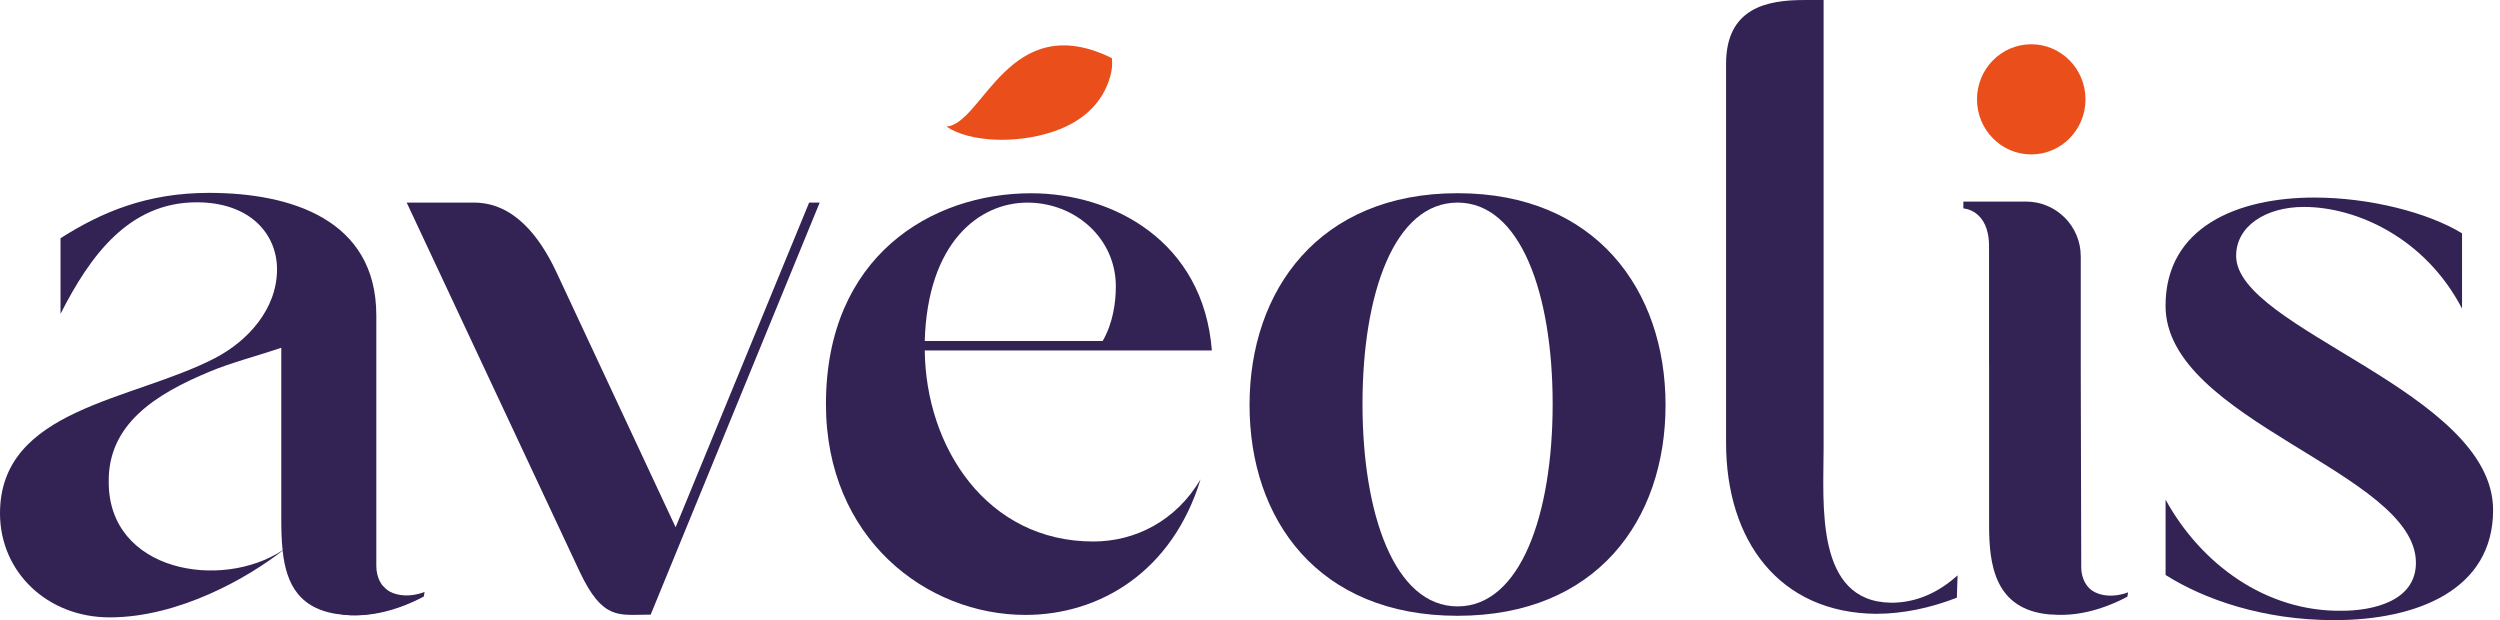 <!-- Generated by IcoMoon.io -->
<svg version="1.1" xmlns="http://www.w3.org/2000/svg" width="129" height="32" viewBox="0 0 129 32">
<title>logo</title>
<path fill="#332355" d="M97.576 31.099c-3.935-0.049-3.478-5.104-3.478-7.965v-23.133h-1.007c-1.875 0-4.026 0.382-4.026 3.291v19.556c0 5.056 2.745 8.776 7.733 8.825 1.408 0 2.831-0.309 4.176-0.832l0.037-1.154c-0.947 0.853-2.077 1.414-3.434 1.414z"></path>
<path fill="#332355" d="M111.742 15.779c0-4.080 3.74-5.585 7.674-5.585 2.866 0 5.876 0.777 7.625 1.845v3.885c-1.894-3.643-5.441-5.246-8.16-5.246-1.942 0-3.496 0.972-3.496 2.526 0 3.789 13.259 6.995 13.259 13.115 0 4.129-3.934 5.681-8.207 5.681-3.643 0-6.702-1.068-8.693-2.331v-3.885c1.845 3.35 5.197 5.78 9.082 5.732 1.603 0 3.836-0.486 3.836-2.477 0-4.664-12.92-7.334-12.92-13.259z"></path>
<path fill="#332355" d="M20.984 10.454h3.47c2.082 0 3.406 1.786 4.248 3.57l6.16 13.182 6.889-16.751h0.545l-8.722 21.262h-0.15c-1.487 0-2.329 0.298-3.518-2.23l-8.92-19.031z"></path>
<path fill="#332355" d="M47.718 18.080c0.049 5.002 3.206 9.861 8.693 9.861 2.185 0 4.273-1.070 5.537-3.206-1.456 4.76-5.197 6.995-9.033 6.995-5.099 0-10.296-3.934-10.296-10.88 0-7.624 5.439-10.878 10.587-10.878 4.225 0 8.888 2.477 9.326 8.111h-14.813zM56.898 17.594c0.535-0.923 0.679-1.991 0.679-2.817 0-2.477-2.089-4.322-4.566-4.322s-5.148 2.040-5.294 7.139h9.179z"></path>
<path fill="#332355" d="M64.476 20.897c0-5.925 3.594-10.928 10.733-10.928s10.733 5.002 10.733 10.928-3.545 10.878-10.733 10.878-10.733-4.955-10.733-10.878zM70.305 20.848c0 5.683 1.652 10.442 4.906 10.442s4.906-4.76 4.906-10.442-1.652-10.394-4.906-10.394-4.906 4.664-4.906 10.394z"></path>
<path fill="#e94e1b" d="M57.37 2.997c-5.311-2.61-6.658 3.409-8.534 3.534 1.154 0.787 3.562 0.925 5.543 0.249 1.608-0.548 2.553-1.561 2.911-2.847 0.153-0.548 0.079-0.933 0.079-0.933z"></path>
<path fill="#e94e1b" d="M107.611 5.126c0 1.57-1.253 2.842-2.799 2.842s-2.799-1.273-2.799-2.842c0-1.57 1.253-2.842 2.799-2.842s2.799 1.273 2.799 2.842z"></path>
<path fill="#332355" d="M19.418 29.195v-12.921c0-4.968-4.442-6.322-8.636-6.322-3.172 0-5.513 0.975-7.659 2.341v3.903c1.512-2.975 3.513-5.757 7.025-5.757 2.731 0 4.146 1.61 4.146 3.463 0 2.048-1.512 3.707-3.219 4.586-4.245 2.196-11.075 2.587-11.075 8.002 0 3.024 2.439 5.367 5.659 5.367 3.602 0 7.185-2.079 8.924-3.448 0.188 1.746 0.868 3.121 3.17 3.318 1.969 0.168 3.698-0.757 4.152-1.152-1.512 0.563-2.487-0.21-2.487-1.379zM5.611 24.879c-0.049-2.975 2.392-4.538 5.22-5.708 1.073-0.454 2.58-0.846 3.683-1.228v8.902c0 0.535 0.015 1.055 0.069 1.549-3.143 2.075-8.973 1.127-8.973-3.515z"></path>
<path fill="#332355" d="M19.778 30.259c0.335 0.425 1.208 0.641 2.128 0.288l-0.037 0.234c-1.628 0.858-3.061 1.075-4.22 0.928z"></path>
<path fill="#332355" d="M109.804 30.565c-0.738 0.283-1.44 0.187-1.845-0.087-0.055-0.042-0.113-0.084-0.16-0.133-0.013-0.013-0.029-0.027-0.040-0.040-0.235-0.267-0.367-0.632-0.367-1.049l-0.025-10.271v-5.759c0-1.561-1.266-2.825-2.827-2.825l-3.231 0.003v0.35s1.325 0.056 1.325 1.948v6.058h0.003v8.34c0 2.011 0.272 4.364 3.143 4.608 0.045 0.003 0.089 0 0.136 0.003 1.080 0.086 2.385-0.146 3.855-0.92l0.032-0.197s0.003-0.002 0.005-0.003c0 0-0.003 0-0.005 0l0.005-0.027z"></path>
</svg>
